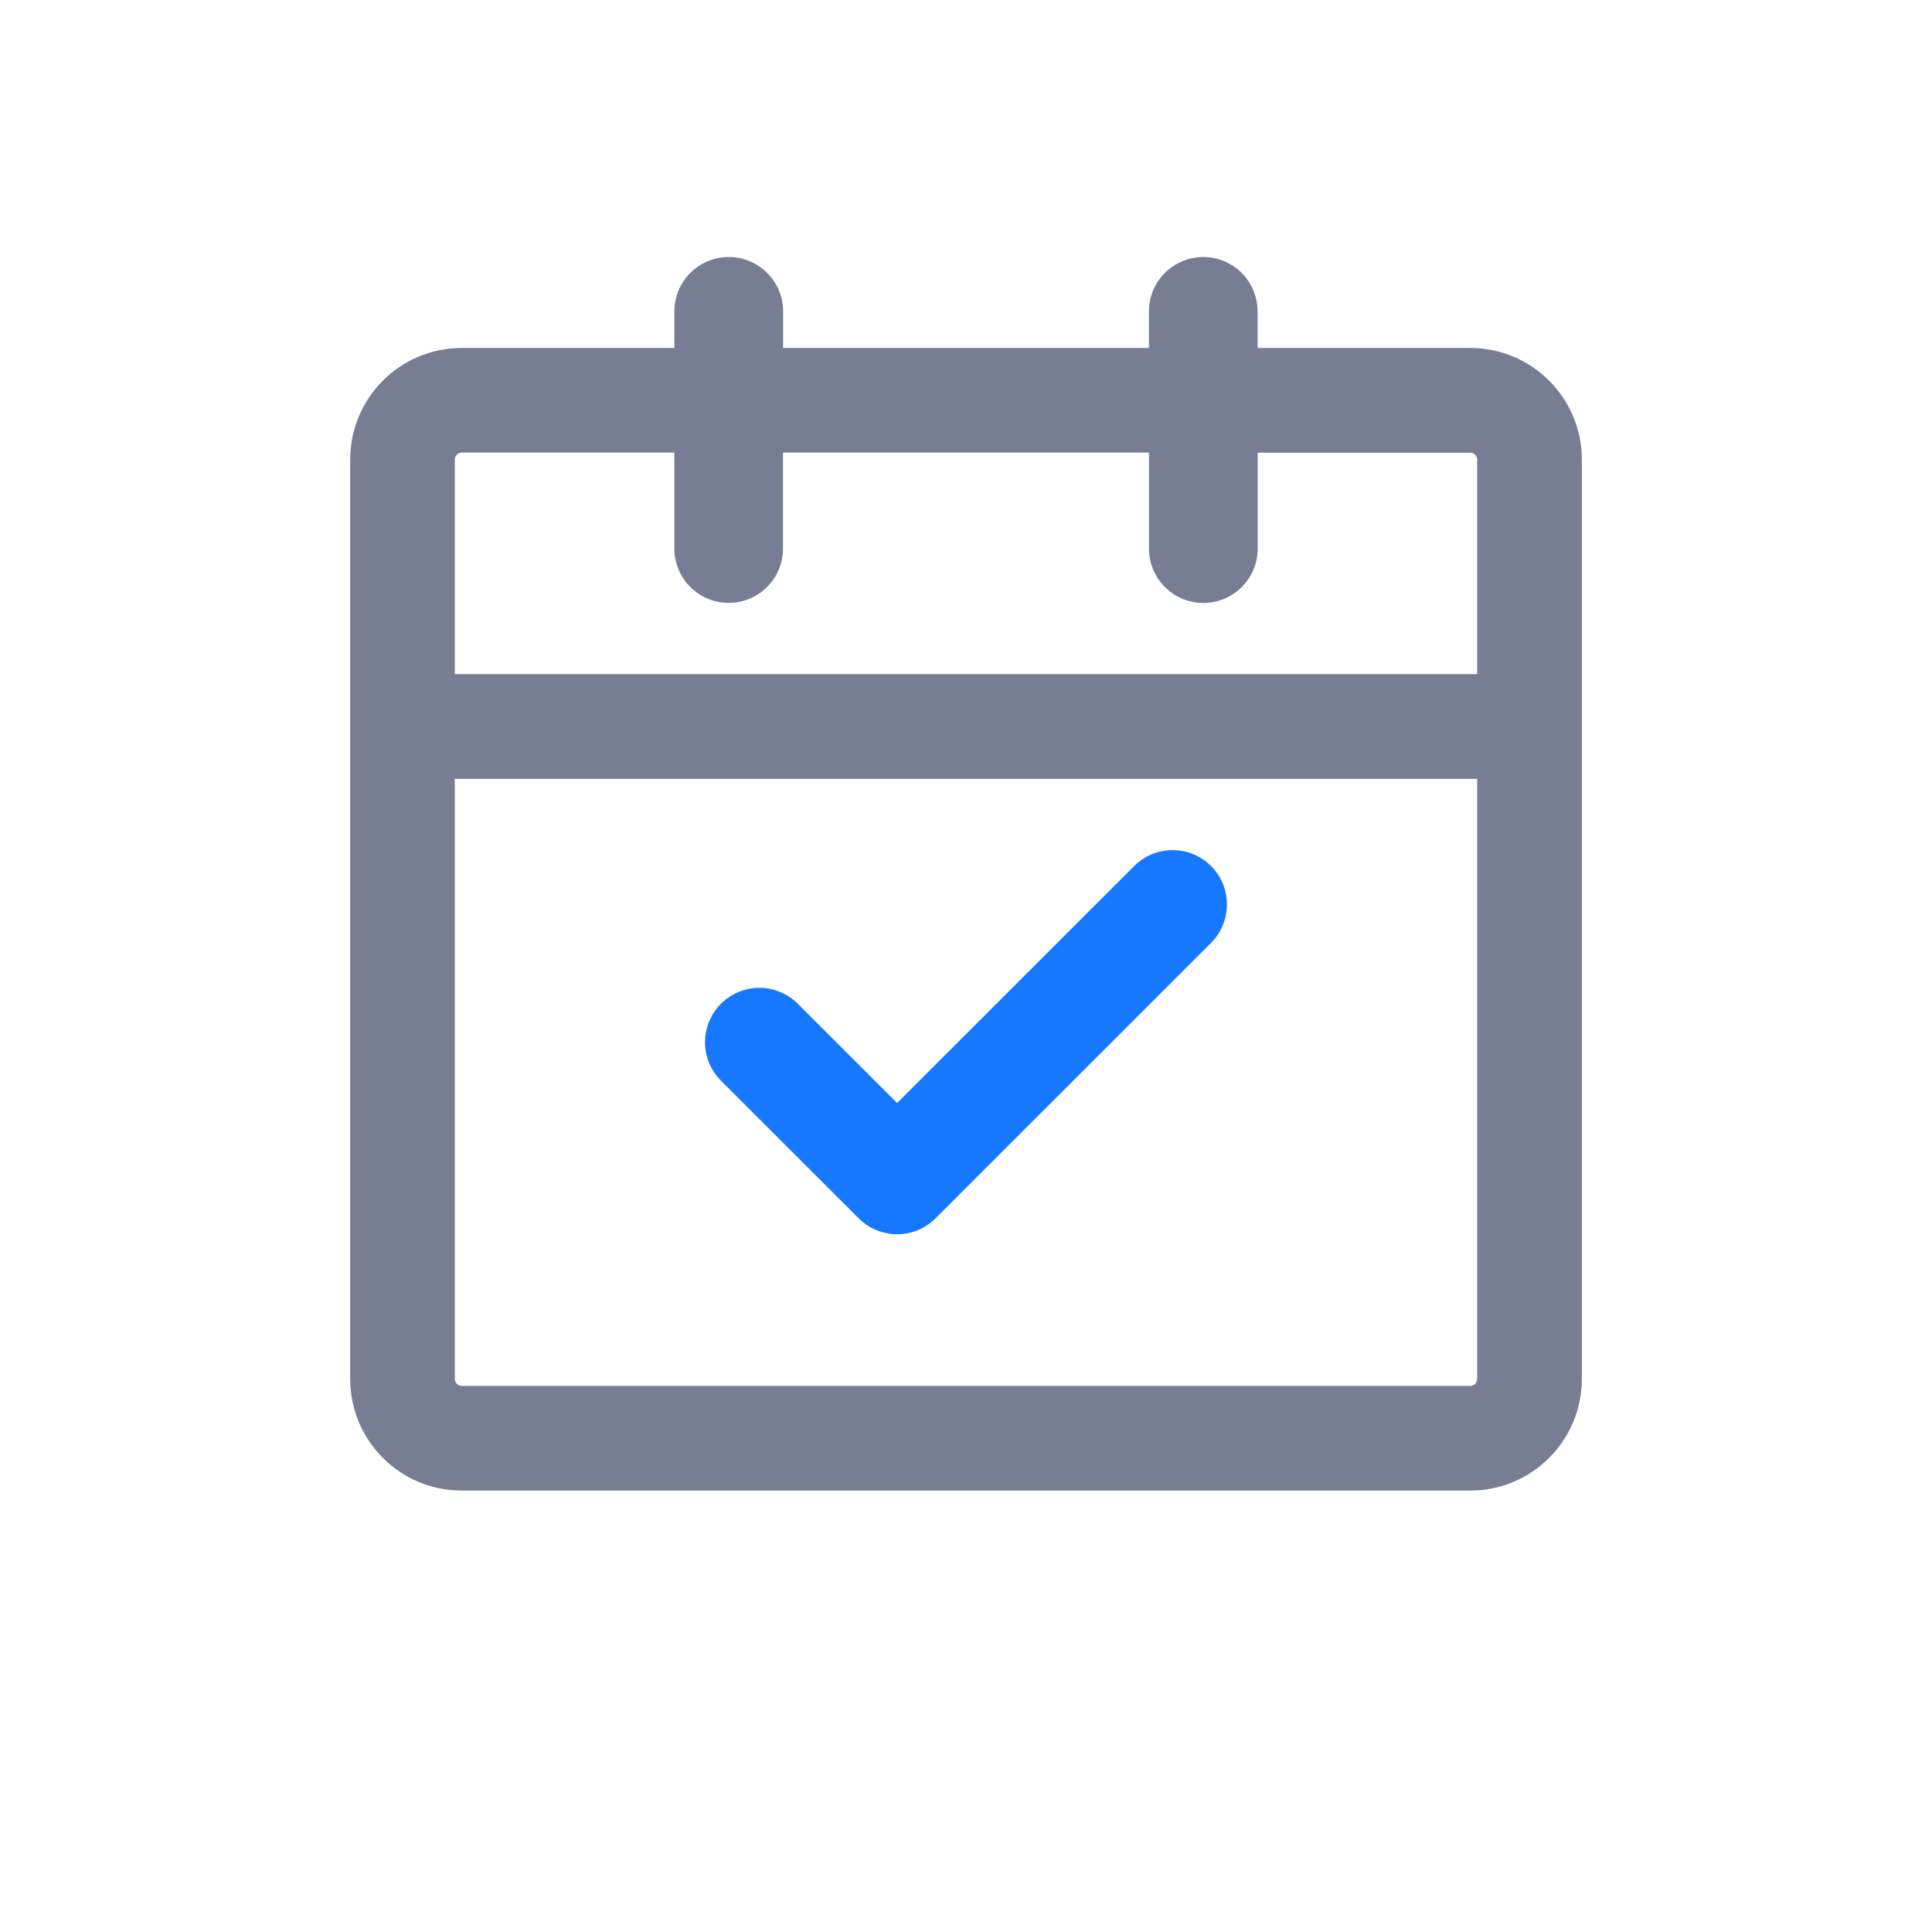 <svg width="38" height="38" viewBox="0 0 38 38" fill="none" xmlns="http://www.w3.org/2000/svg">
<path d="M23.82 17.034C24.02 17.234 24.132 17.506 24.132 17.789C24.132 18.073 24.02 18.344 23.82 18.545L18.401 23.963C18.302 24.062 18.184 24.141 18.055 24.195C17.925 24.248 17.786 24.276 17.645 24.276C17.505 24.276 17.366 24.248 17.236 24.195C17.107 24.141 16.989 24.062 16.889 23.963L14.18 21.255C13.98 21.055 13.867 20.783 13.867 20.499C13.867 20.216 13.98 19.944 14.18 19.743C14.381 19.543 14.653 19.43 14.936 19.43C15.22 19.43 15.492 19.543 15.692 19.743L17.645 21.695L22.308 17.034C22.407 16.935 22.525 16.856 22.654 16.802C22.784 16.748 22.923 16.721 23.064 16.721C23.204 16.721 23.343 16.748 23.473 16.802C23.603 16.856 23.72 16.935 23.82 17.034Z" fill="#1677FF"/>
<path d="M14.334 5.055C14.923 5.055 15.403 5.533 15.403 6.123V6.844H22.598V6.123C22.598 5.84 22.71 5.568 22.911 5.368C23.111 5.167 23.383 5.055 23.666 5.055C23.95 5.055 24.222 5.167 24.422 5.368C24.622 5.568 24.735 5.84 24.735 6.123V6.844H28.917C30.129 6.844 31.113 7.826 31.113 9.04V27.122C31.113 28.334 30.131 29.318 28.917 29.318H9.084C7.871 29.318 6.888 28.336 6.888 27.123V9.04C6.888 7.827 7.869 6.844 9.084 6.844H13.264V6.123C13.264 5.533 13.743 5.055 14.334 5.055ZM22.599 8.902H15.401V10.79C15.401 10.93 15.374 11.069 15.32 11.198C15.266 11.328 15.188 11.446 15.088 11.545C14.989 11.645 14.871 11.723 14.742 11.777C14.612 11.831 14.473 11.858 14.332 11.858C14.192 11.858 14.053 11.831 13.924 11.777C13.794 11.723 13.676 11.645 13.577 11.545C13.478 11.446 13.399 11.328 13.345 11.198C13.291 11.069 13.264 10.93 13.264 10.79V8.902H9.084C9.047 8.902 9.012 8.917 8.986 8.943C8.961 8.968 8.946 9.003 8.946 9.04V13.259H29.054V9.042C29.054 9.005 29.04 8.97 29.014 8.944C28.988 8.918 28.953 8.904 28.917 8.904H24.737V10.791C24.737 11.075 24.624 11.346 24.424 11.547C24.223 11.747 23.951 11.86 23.668 11.86C23.384 11.86 23.113 11.747 22.912 11.547C22.712 11.346 22.599 11.075 22.599 10.791V8.902ZM8.946 15.319V27.122C8.946 27.198 9.008 27.259 9.084 27.259H28.917C28.953 27.259 28.988 27.245 29.014 27.219C29.04 27.193 29.054 27.158 29.054 27.122V15.319H8.946Z" fill="#777E94"/>
</svg>

